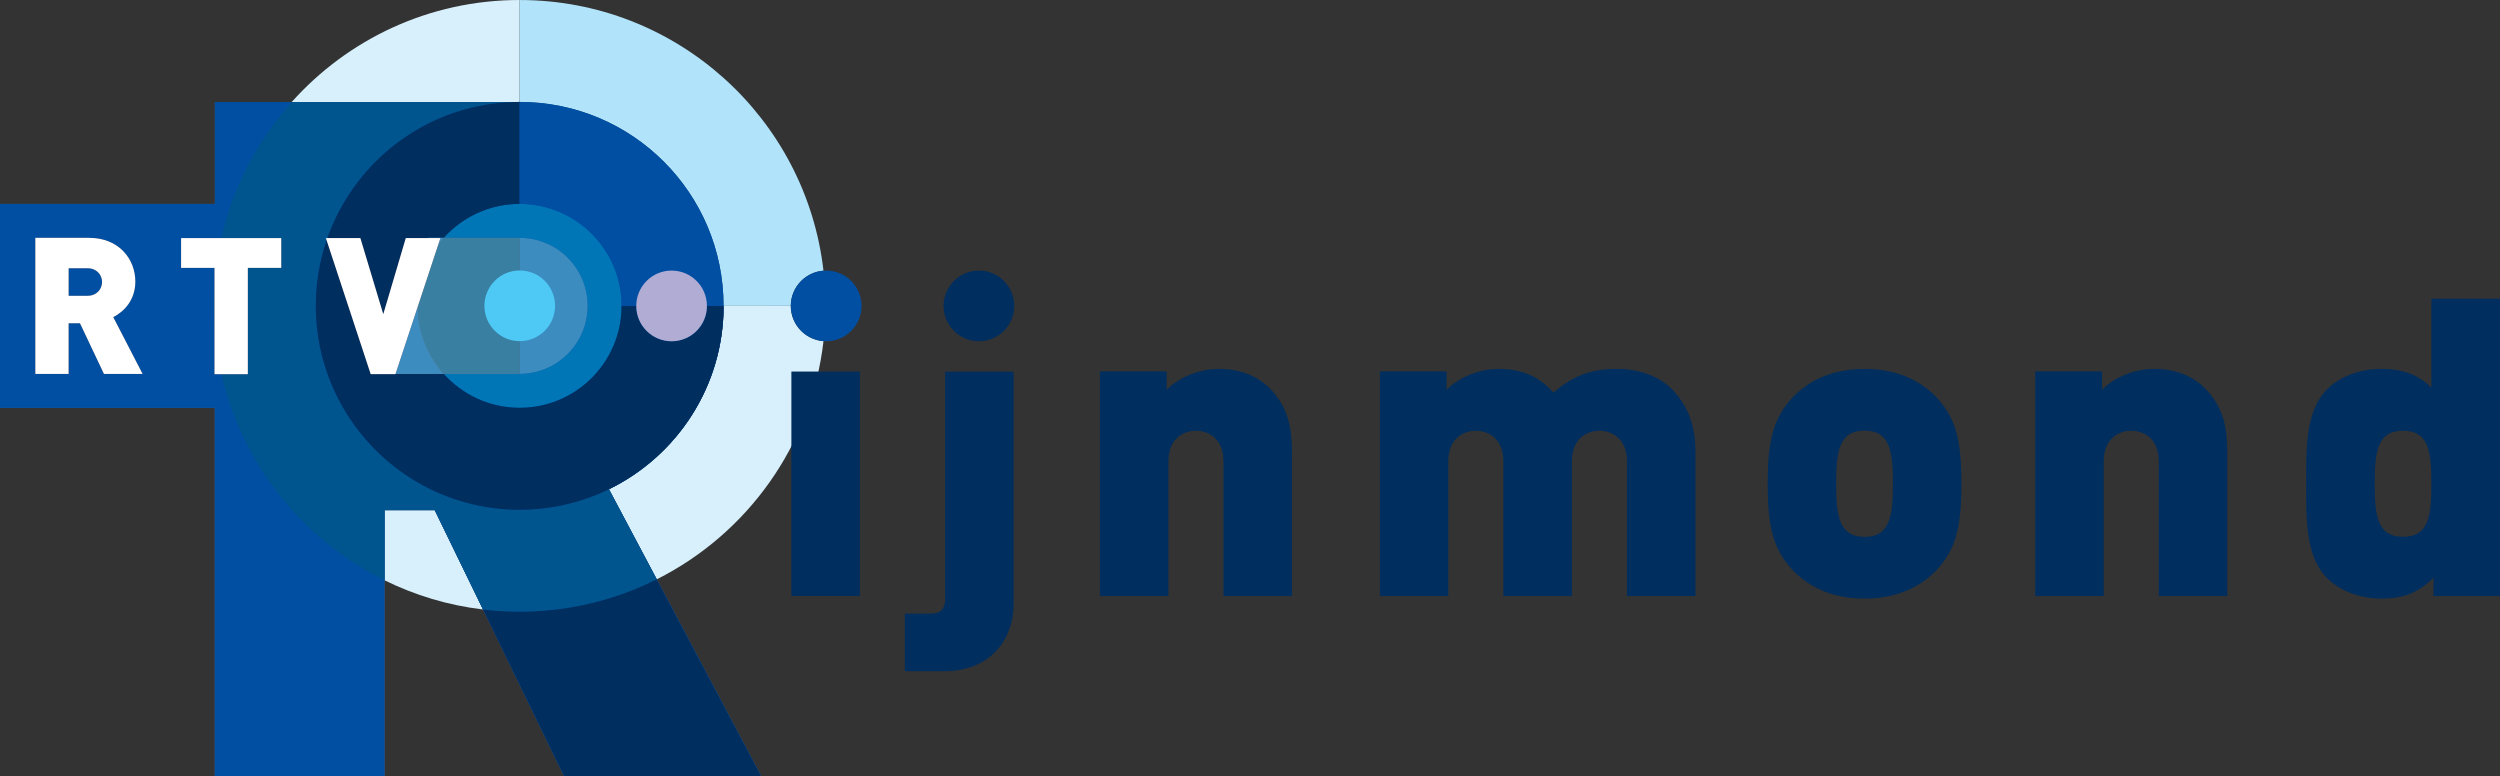 <?xml version="1.0" encoding="UTF-8" standalone="no"?>
<!-- Generator: Adobe Illustrator 14.0.0, SVG Export Plug-In . SVG Version: 6.00 Build 43363)  -->

<svg
   xmlns:dc="http://purl.org/dc/elements/1.1/"
   xmlns:cc="http://creativecommons.org/ns#"
   xmlns:rdf="http://www.w3.org/1999/02/22-rdf-syntax-ns#"
   xmlns:svg="http://www.w3.org/2000/svg"
   xmlns="http://www.w3.org/2000/svg"
   xmlns:xlink="http://www.w3.org/1999/xlink"
   xmlns:sodipodi="http://sodipodi.sourceforge.net/DTD/sodipodi-0.dtd"
   xmlns:inkscape="http://www.inkscape.org/namespaces/inkscape"
   version="1.1"
   id="Layer_1"
   x="0px"
   y="0px"
   width="757"
   height="235"
   viewBox="0 0 757 235"
   enable-background="new 0 0 595.276 841.89"
   xml:space="preserve">				
			<rect x="0" y="0" width="757" height="235" fill="#333333" stroke="none"/>				
			<path
   style="fill:#d7f0fc"
   id="path175"
   d="m 116.43,154.467 v 21.236 c 9.188,4.545 19.237,7.595 29.845,8.85 l -14.637,-30.091 h -15.209"
   clip-path="none" /><path
   style="fill:#d7f0fc"
   id="path177"
   d="m 219.103,92.611 c 0,24.409 -14.176,45.503 -34.735,55.527 l 0.018,0.018 v -0.025 0.025 l 14.471,27.269 c 27.287,-13.708 46.862,-40.479 50.497,-72.126 h -0.037 c -5.51,-0.443 -9.864,-5.049 -9.864,-10.664 l -20.35,-0.025"
   clip-path="none" /><path
   style="fill:#d7f0fc"
   id="path179"
   d="m 157.124,30.879 c 0.061,-0.012 0.117,-0.012 0.197,-0.012 -0.086,0 -0.197,0 -0.289,0.012 h 0.092"
   clip-path="none" /><path
   style="fill:#d7f0fc"
   id="path181"
   d="m 157.321,30.866 h 0.012 V -5.12665e-5 c -27.416,0 -52.047,11.925 -68.996,30.879 h 68.694 c 0.092,-0.012 0.209,-0.012 0.289,-0.012"
   clip-path="none" /><polygon
   style="fill:#d7f0fc"
   id="polygon183"
   points="321.302,775.886 321.3,775.886 321.302,775.886 "
   clip-path="none"
   transform="matrix(6.15,0,0,6.15,-1818.642,-4740.755)" /><path
   style="fill:#456291"
   id="path185"
   d="m 184.386,148.157 v -0.025 c 20.553,-10.024 34.722,-31.118 34.722,-55.521 0,-34.101 -27.656,-61.745 -61.751,-61.745 -0.086,0 -0.148,0 -0.228,0.012 H 65.06 V 61.745 H 2.59595e-5 v 61.757 H 65.041 v 111.498 H 116.43 V 154.467 h 15.209 l 39.156,80.521 H 230.449 L 184.386,148.157"
   clip-path="none" /><path
   style="fill:#004fa3"
   id="path187"
   d="m 184.386,148.157 v -0.025 c 20.553,-10.024 34.722,-31.118 34.722,-55.521 0,-34.101 -27.656,-61.745 -61.751,-61.745 -0.086,0 -0.148,0 -0.228,0.012 H 65.06 V 61.745 H 2.59595e-5 v 61.757 H 65.041 v 111.498 H 116.43 V 154.467 h 15.209 l 39.156,80.521 H 230.449 L 184.386,148.157"
   clip-path="none" /><path
   style="fill:#0076b6"
   id="path189"
   d="m 157.351,61.745 c -9.126,0 -17.33,3.973 -22.994,10.27 h 22.976 v 0.025 l 0.018,-0.012 c 11.371,0 20.584,9.206 20.584,20.59 0,11.371 -9.213,20.602 -20.584,20.602 -0.086,0 -0.166,-0.012 -0.24,-0.012 H 134.345 c 5.676,6.31 13.88,10.283 23.007,10.283 17.054,0 30.866,-13.825 30.866,-30.872 0,-17.048 -13.807,-30.872 -30.866,-30.872"
   clip-path="none" /><path
   style="fill:#00558f"
   id="path191"
   d="m 184.386,148.114 c -8.142,3.973 -17.337,6.248 -27.035,6.248 -34.101,0 -61.739,-27.638 -61.739,-61.745 0,-34.101 27.638,-61.745 61.739,-61.745 -0.086,0 -0.148,0 -0.228,0.012 H 88.319 C 73.651,47.268 64.728,68.91 64.728,92.617 c 0,36.463 21.076,67.993 51.696,83.091 v -21.236 h 15.209 l 14.637,30.091 c 3.635,0.449 7.331,0.664 11.082,0.664 14.914,0 29.015,-3.53 41.5,-9.797 l -14.292,-26.961 -0.172,-0.357"
   clip-path="none" /><path
   style="fill:#7d90a8"
   id="path193"
   d="m 134.357,72.015 h -4.668 L 115.981,113.201 h 18.357 c -4.883,-5.473 -7.872,-12.675 -7.872,-20.59 0.006,-7.909 2.995,-15.129 7.89,-20.596"
   clip-path="none" /><path
   style="fill:#b1e3fa"
   id="path195"
   d="m 239.453,92.611 c 0.037,-5.633 4.385,-10.227 9.895,-10.639 C 244.071,35.835 204.89,0.006 157.351,0.006 h -0.018 V 30.872 h 0.018 c 34.089,0 61.733,27.625 61.739,61.745 h 20.362"
   clip-path="none" /><rect
   style="fill:#002e5e"
   id="rect197"
   height="67.956"
   width="20.731"
   clip-path="none"
   y="112.506"
   x="239.631" /><path
   style="fill:#002e5e"
   id="path199"
   d="m 285.792,203.248 h -11.814 v -17.447 h 8.032 c 2.78,0 4.176,-1.507 4.176,-4.176 v -69.076 h 20.731 v 70.601 c 0,9.36 -6.058,20.098 -21.125,20.098"
   clip-path="none" /><path
   style="fill:#002e5e"
   id="path201"
   d="m 370.47,180.487 v -40.7 c 0,-7.86 -5.56,-9.366 -8.345,-9.366 -2.78,0 -8.327,1.507 -8.327,9.366 v 40.7 h -20.75 v -68.036 h 20.221 v 5.572 c 4.176,-4.182 10.369,-6.322 15.811,-6.322 6.445,0 11.623,2.146 15.307,5.806 5.812,5.818 6.814,12.281 6.814,19.471 v 43.504 h -20.731"
   clip-path="none" /><path
   style="fill:#002e5e"
   id="path203"
   d="m 492.638,180.487 v -40.7 c 0,-7.86 -5.535,-9.366 -8.333,-9.366 -2.78,0 -8.345,1.507 -8.345,9.366 v 40.7 h -20.731 v -40.7 c 0,-7.86 -5.566,-9.366 -8.345,-9.366 -2.761,0 -8.345,1.507 -8.345,9.366 v 40.7 h -20.713 v -68.036 h 20.202 v 5.572 c 4.176,-4.182 10.375,-6.322 15.793,-6.322 6.722,0 12.171,2.146 16.574,7.208 5.941,-5.197 11.39,-7.208 19.231,-7.208 6.445,0 12.638,2.146 16.297,5.806 5.818,5.818 7.466,12.281 7.466,19.471 v 43.504 h -20.75"
   clip-path="none" /><path
   style="fill:#002e5e"
   id="path205"
   d="m 570.133,132.309 c -1.248,-1.267 -3.013,-1.894 -5.56,-1.894 -2.515,0 -4.274,0.627 -5.547,1.894 -2.663,2.657 -3.032,7.478 -3.032,14.157 0,6.716 0.375,11.506 3.032,14.182 1.273,1.261 3.032,1.9 5.547,1.9 2.546,0 4.311,-0.64 5.56,-1.9 2.669,-2.675 3.038,-7.466 3.038,-14.182 0,-6.679 -0.369,-11.5 -3.038,-14.157 m 16.346,40.208 c -4.053,4.305 -10.91,8.739 -21.906,8.739 -10.996,0 -17.81,-4.434 -21.857,-8.739 -5.701,-6.199 -7.46,-12.656 -7.46,-26.051 0,-13.278 1.759,-19.846 7.46,-26.039 4.04,-4.305 10.867,-8.721 21.857,-8.721 10.99,0 17.847,4.416 21.906,8.721 5.689,6.199 7.435,12.761 7.435,26.039 0,13.401 -1.753,19.858 -7.435,26.051"
   clip-path="none" /><path
   style="fill:#002e5e"
   id="path207"
   d="m 653.685,180.487 v -40.7 c 0,-7.86 -5.566,-9.366 -8.345,-9.366 -2.786,0 -8.333,1.507 -8.333,9.366 v 40.7 h -20.744 v -68.036 h 20.239 v 5.572 c 4.157,-4.182 10.369,-6.322 15.793,-6.322 6.464,0 11.623,2.146 15.301,5.806 5.812,5.818 6.82,12.281 6.82,19.471 v 43.504 h -20.731"
   clip-path="none" /><path
   style="fill:#002e5e"
   id="path209"
   d="m 727.644,130.421 c -7.706,0 -8.585,6.193 -8.585,16.045 0,9.871 0.879,16.076 8.585,16.076 7.718,0 8.585,-6.205 8.585,-16.076 -0.006,-9.852 -0.867,-16.045 -8.585,-16.045 m 9.225,50.066 v -5.56 c -4.17,4.176 -8.585,6.328 -15.658,6.328 -6.58,0 -12.663,-2.288 -16.58,-6.205 -6.697,-6.703 -6.322,-18.585 -6.322,-28.585 0,-9.975 -0.375,-21.869 6.322,-28.566 3.924,-3.93 9.895,-6.199 16.451,-6.199 6.697,0 11.365,1.894 15.147,5.676 V 90.453 h 20.768 V 180.487 H 736.869"
   clip-path="none" /><path
   style="fill:#002e5e"
   id="path211"
   d="m 307.12,92.636 c 0,5.91 -4.803,10.701 -10.707,10.701 -5.904,0 -10.701,-4.791 -10.701,-10.701 0,-5.91 4.797,-10.707 10.701,-10.707 5.904,0 10.707,4.797 10.707,10.707"
   clip-path="none" /><path
   style="fill:#002e5e"
   id="path213"
   d="m 219.09,92.611 h -5.031 v 0.025 c 0,5.91 -4.785,10.701 -10.701,10.701 -5.91,0 -10.701,-4.791 -10.701,-10.701 v -0.025 h -4.44 l 0,0 c 0,17.041 -13.807,30.872 -30.866,30.872 h -0.018 c -9.126,-0.006 -17.337,-3.973 -22.988,-10.283 h -18.357 l 13.708,-41.186 h 4.668 C 140.027,65.724 148.231,61.751 157.339,61.745 V 30.866 c -22.841,0 -42.766,12.429 -53.443,30.879 -5.252,9.077 -8.278,19.612 -8.278,30.872 0,11.26 3.02,21.789 8.278,30.872 10.676,18.45 30.608,30.879 53.443,30.879 h 0.018 c 34.095,0 61.751,-27.638 61.751,-61.745 h -0.018"
   clip-path="none" /><path
   style="fill:#002e5e"
   id="path215"
   d="m 157.333,185.223 c -3.727,0 -7.429,-0.215 -11.064,-0.664 l 11.064,22.767 13.456,27.662 h 59.654 l -31.598,-59.562 c -12.484,6.267 -26.586,9.797 -41.5,9.797 h -0.012"
   clip-path="none" /><path
   style="fill:#004fa3"
   id="path217"
   d="m 188.218,92.611 h 30.879 c -0.006,-34.12 -27.65,-61.745 -61.739,-61.745 h -0.018 V 61.745 h 0.018 c 17.029,0 30.86,13.819 30.86,30.866"
   clip-path="none" /><path
   style="fill:#b1acd3"
   id="path219"
   d="m 214.06,92.636 c 0,5.91 -4.785,10.701 -10.701,10.701 -5.91,0 -10.701,-4.791 -10.701,-10.701 0,-5.91 4.791,-10.707 10.701,-10.707 5.916,0 10.701,4.797 10.701,10.707"
   clip-path="none" /><path
   style="fill:#3c8cbf"
   id="path221"
   d="m 157.112,113.201 c 0.074,0 0.154,0.012 0.24,0.012 11.371,0 20.584,-9.231 20.584,-20.602 0,-11.383 -9.213,-20.59 -20.584,-20.59 l -0.018,0.012 v 41.161 h -0.221"
   clip-path="none" /><path
   style="fill:#3c8cbf"
   id="path223"
   d="m 134.357,72.015 h -4.668 L 115.981,113.201 h 18.357 c -4.883,-5.473 -7.872,-12.675 -7.872,-20.59 0.006,-7.909 2.995,-15.129 7.89,-20.596"
   clip-path="none" /><path
   style="fill:#637f9b"
   id="path225"
   d="m 134.357,72.015 c -4.895,5.473 -7.884,12.687 -7.884,20.602 0,7.915 2.989,15.116 7.872,20.59 h 22.767 0.221 v -41.161 -0.025 H 134.357"
   clip-path="none" /><path
   style="fill:#387fa2"
   id="path227"
   d="m 134.357,72.015 c -4.895,5.473 -7.884,12.687 -7.884,20.602 0,7.915 2.989,15.116 7.872,20.59 h 22.767 0.221 v -41.161 -0.025 H 134.357"
   clip-path="none" /><path
   style="fill:#4ec9f5"
   id="path229"
   d="m 168.077,92.611 c 0,5.892 -4.785,10.689 -10.707,10.689 -5.904,0 -10.689,-4.797 -10.689,-10.689 0,-5.922 4.785,-10.713 10.689,-10.713 5.922,0 10.707,4.791 10.707,10.713"
   clip-path="none" /><path
   style="fill:#242341"
   id="path231"
   d="M 26.531,81.228 H 20.787 v 8.333 h 5.744 c 2.761,0 4.373,-2.023 4.373,-4.176 0,-2.128 -1.611,-4.157 -4.373,-4.157 m 4.945,31.998 -7.263,-15.338 H 20.781 V 113.226 H 10.695 V 72.015 H 26.967 c 9.108,0 14.016,6.488 14.016,13.247 0,5.609 -3.45,9.126 -6.685,10.762 l 8.887,17.201 h -11.709"
   clip-path="none" /><polygon
   style="fill:#242341"
   id="polygon233"
   points="306.274,784.044 304.63,784.044 304.63,782.577 309.562,782.577 309.562,784.044 307.917,784.044 307.917,789.278 306.274,789.278 "
   clip-path="none"
   transform="matrix(6.15,0,0,6.15,-1818.642,-4740.755)" /><polygon
   style="fill:#242341"
   id="polygon235"
   points="311.759,782.577 313.458,782.577 314.585,786.322 315.693,782.577 317.399,782.577 315.185,789.275 313.965,789.275 "
   clip-path="none"
   transform="matrix(6.15,0,0,6.15,-1818.642,-4740.755)" /><path
   style="fill:#ffffff"
   id="path237"
   d="M 26.531,81.228 H 20.787 v 8.333 h 5.744 c 2.761,0 4.373,-2.023 4.373,-4.176 0,-2.128 -1.611,-4.157 -4.373,-4.157 m 4.945,31.998 -7.263,-15.338 H 20.781 V 113.226 H 10.695 V 72.015 H 26.967 c 9.108,0 14.016,6.488 14.016,13.247 0,5.609 -3.45,9.126 -6.685,10.762 l 8.887,17.201 h -11.709"
   clip-path="none" /><polygon
   style="fill:#ffffff"
   id="polygon239"
   points="306.274,784.044 304.63,784.044 304.63,782.577 309.562,782.577 309.562,784.044 307.917,784.044 307.917,789.278 306.274,789.278 "
   clip-path="none"
   transform="matrix(6.15,0,0,6.15,-1818.642,-4740.755)" /><polygon
   style="fill:#ffffff"
   id="polygon241"
   points="311.759,782.577 313.458,782.577 314.585,786.322 315.693,782.577 317.399,782.577 315.185,789.275 313.965,789.275 "
   clip-path="none"
   transform="matrix(6.15,0,0,6.15,-1818.642,-4740.755)" /><path
   style="fill:#004fa3"
   id="path243"
   d="m 260.867,92.636 c 0,5.91 -4.778,10.701 -10.689,10.701 -5.922,0 -10.725,-4.791 -10.725,-10.701 0,-5.91 4.803,-10.707 10.725,-10.707 5.91,0 10.689,4.797 10.689,10.707"
   clip-path="none" />
</svg>